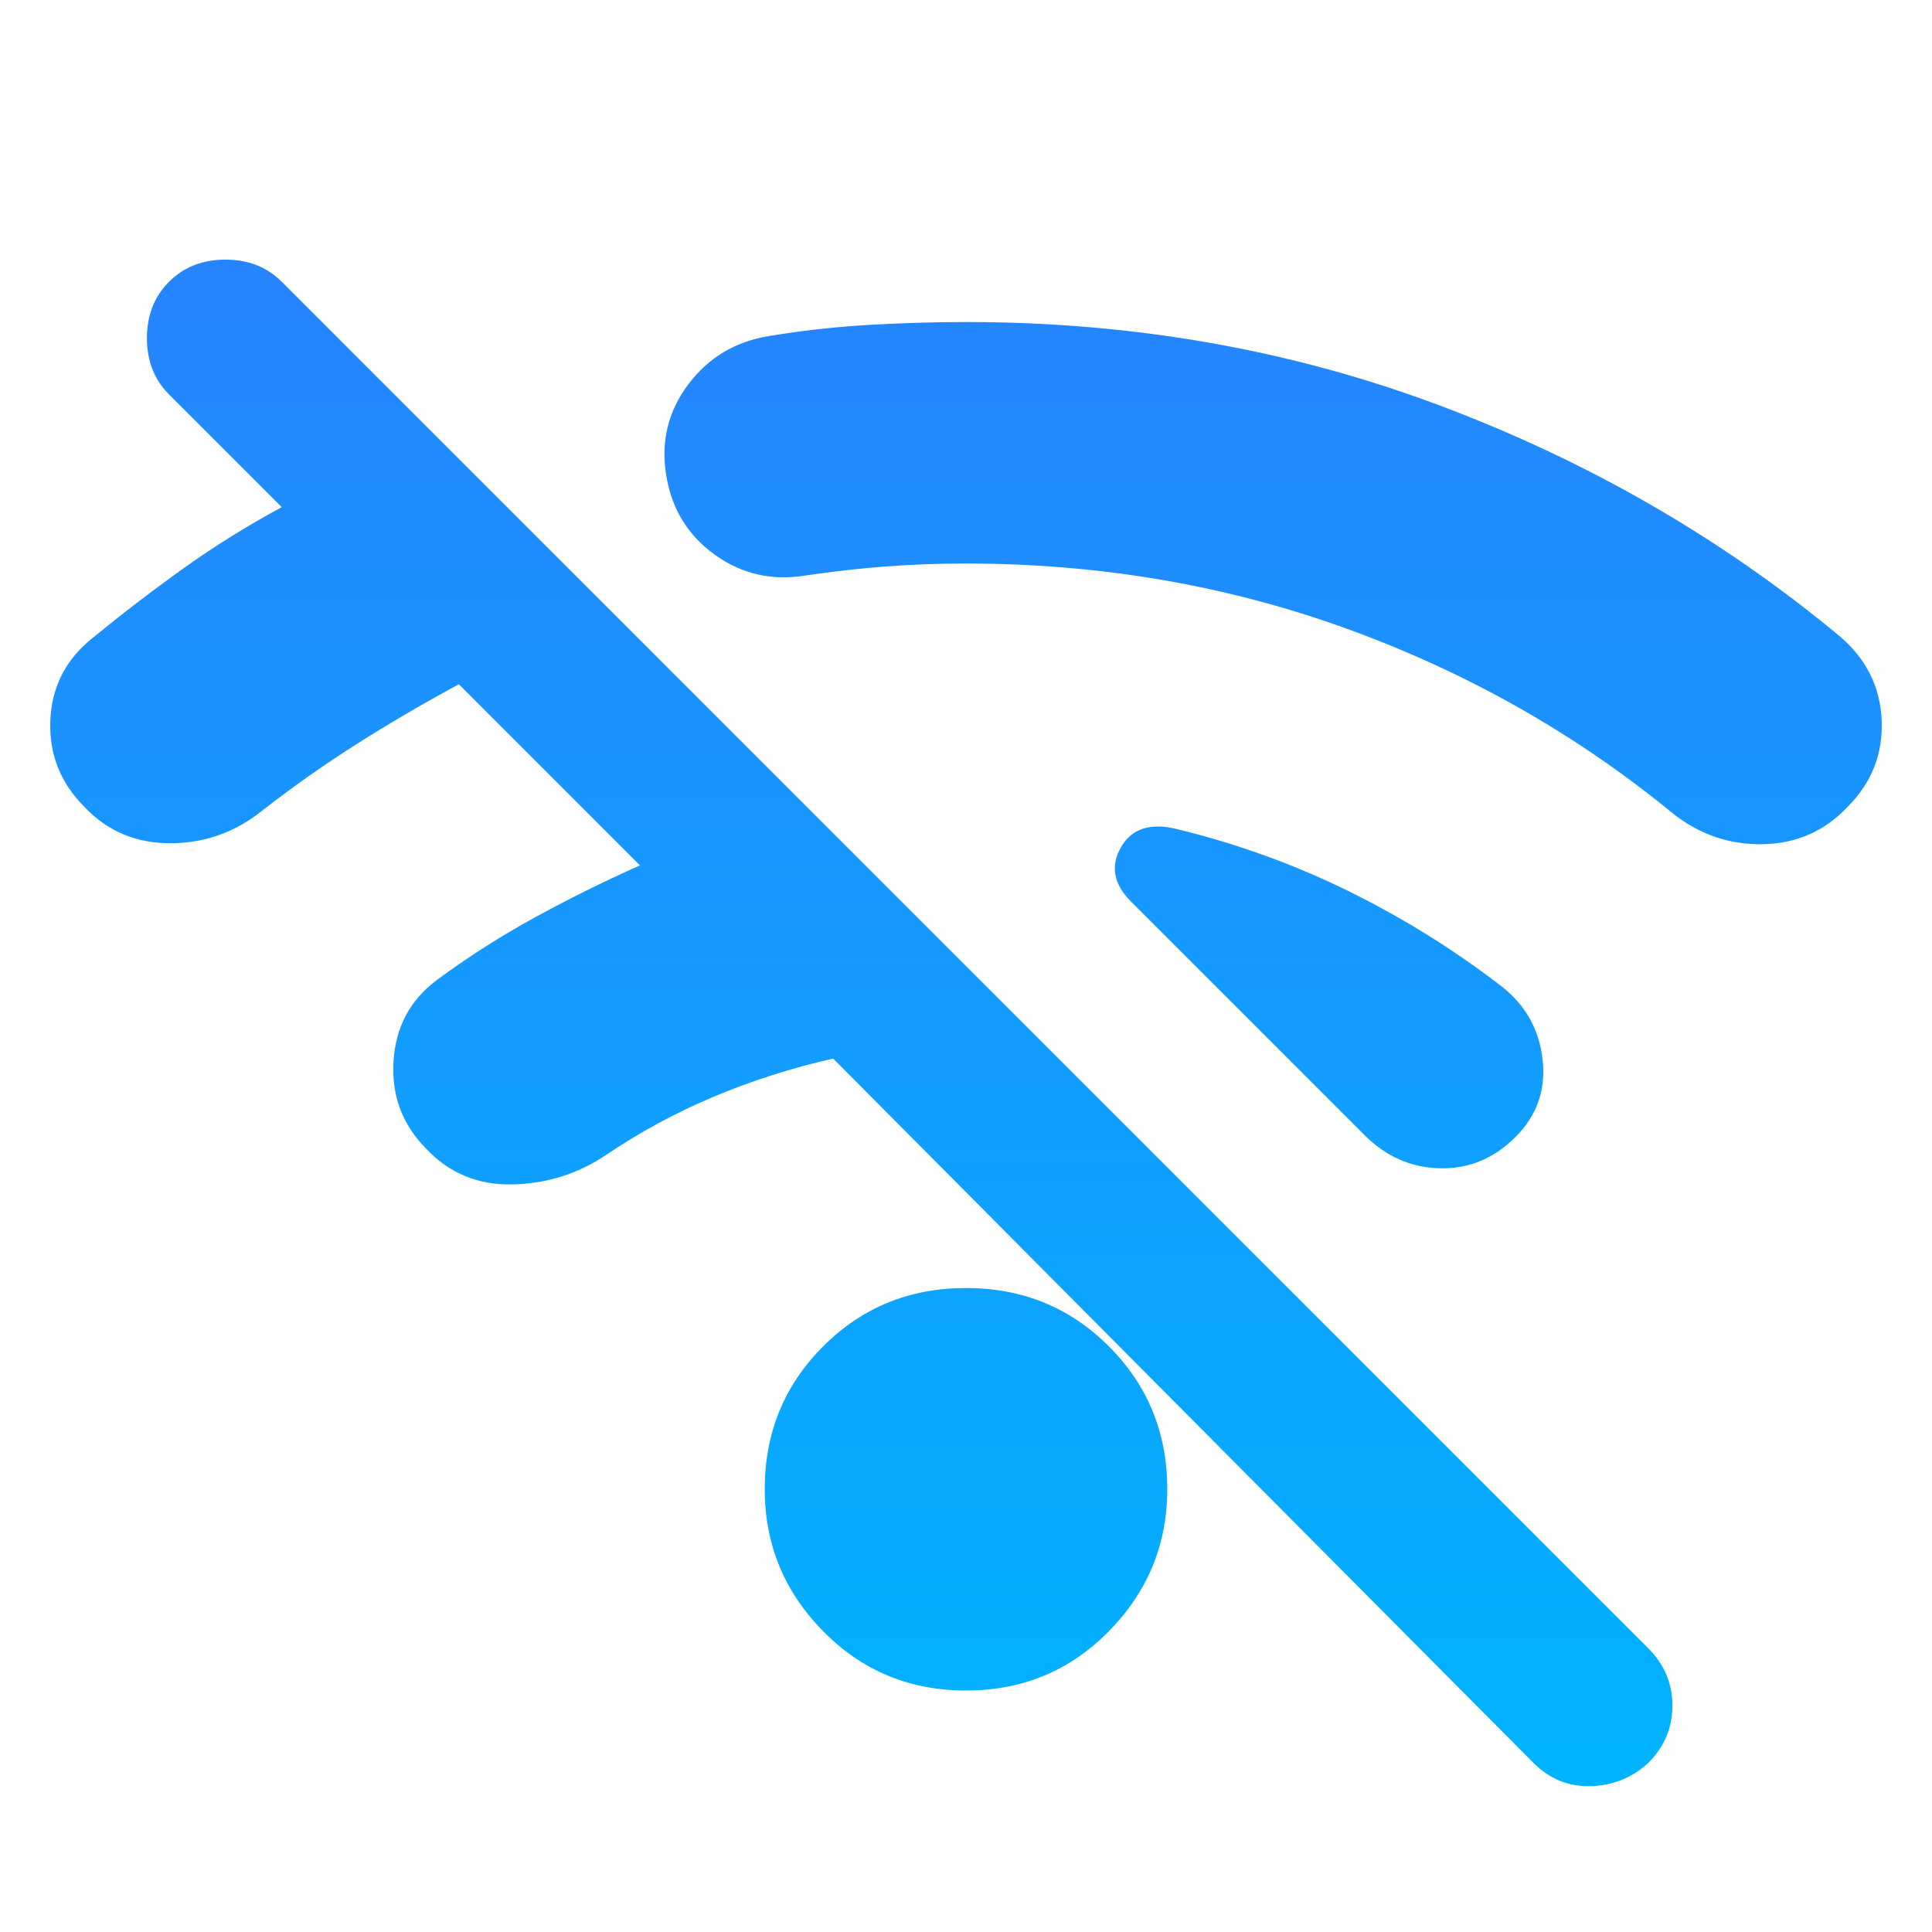 <?xml version="1.0" encoding="utf-8"?>
<svg xmlns="http://www.w3.org/2000/svg" fill="none" height="100%" overflow="visible" preserveAspectRatio="none" style="display: block;" viewBox="0 0 40 40" width="100%">
<g id="material-symbols:wifi-off-rounded">
<path d="M31.75 36.5L17.25 21.917C16.389 22.111 15.563 22.375 14.772 22.708C13.981 23.042 13.237 23.444 12.542 23.917C11.958 24.306 11.313 24.507 10.605 24.522C9.897 24.536 9.307 24.293 8.833 23.792C8.333 23.292 8.104 22.687 8.147 21.978C8.189 21.269 8.487 20.707 9.042 20.292C9.681 19.819 10.354 19.389 11.063 19C11.772 18.611 12.501 18.25 13.25 17.917L9.5 14.167C8.778 14.556 8.077 14.966 7.397 15.397C6.717 15.828 6.057 16.293 5.417 16.792C4.861 17.236 4.229 17.458 3.522 17.458C2.814 17.458 2.223 17.208 1.75 16.708C1.25 16.208 1.014 15.611 1.042 14.917C1.069 14.222 1.361 13.653 1.917 13.208C2.528 12.708 3.153 12.229 3.792 11.772C4.431 11.314 5.111 10.89 5.833 10.5L3.5 8.167C3.194 7.861 3.042 7.472 3.042 7C3.042 6.528 3.194 6.139 3.5 5.833C3.806 5.528 4.194 5.375 4.667 5.375C5.139 5.375 5.528 5.528 5.833 5.833L34.125 34.125C34.458 34.458 34.625 34.854 34.625 35.313C34.625 35.772 34.458 36.168 34.125 36.5C33.792 36.806 33.396 36.966 32.938 36.98C32.481 36.994 32.084 36.834 31.75 36.5ZM20 35C18.833 35 17.847 34.591 17.042 33.772C16.236 32.953 15.833 31.973 15.833 30.833C15.833 29.667 16.236 28.681 17.042 27.875C17.847 27.069 18.833 26.667 20 26.667C21.167 26.667 22.153 27.069 22.958 27.875C23.764 28.681 24.167 29.667 24.167 30.833C24.167 31.972 23.764 32.952 22.958 33.772C22.153 34.592 21.167 35.001 20 35ZM31.375 23.542C30.931 23.986 30.41 24.202 29.813 24.188C29.217 24.175 28.696 23.946 28.25 23.5L27.833 23.083L27.417 22.667L23.417 18.667C23.056 18.306 22.986 17.931 23.208 17.542C23.431 17.153 23.819 17.028 24.375 17.167C25.625 17.472 26.812 17.903 27.937 18.458C29.061 19.014 30.11 19.667 31.083 20.417C31.583 20.806 31.868 21.313 31.938 21.938C32.008 22.564 31.821 23.098 31.375 23.542ZM38.25 16.708C37.778 17.208 37.194 17.465 36.5 17.478C35.806 17.492 35.181 17.277 34.625 16.833C32.625 15.194 30.382 13.924 27.897 13.022C25.411 12.119 22.779 11.668 20 11.667C19.417 11.667 18.854 11.688 18.313 11.73C17.772 11.772 17.223 11.834 16.667 11.917C15.972 12.028 15.347 11.882 14.792 11.48C14.236 11.078 13.903 10.529 13.792 9.833C13.681 9.138 13.833 8.513 14.25 7.958C14.667 7.404 15.222 7.071 15.917 6.958C16.583 6.847 17.257 6.771 17.938 6.73C18.619 6.689 19.307 6.668 20 6.667C23.472 6.667 26.743 7.243 29.813 8.397C32.883 9.55 35.64 11.14 38.083 13.167C38.639 13.639 38.931 14.222 38.958 14.917C38.986 15.611 38.75 16.208 38.25 16.708Z" fill="url(#paint0_linear_0_5830)" id="Vector"/>
</g>
<defs>
<linearGradient gradientUnits="userSpaceOnUse" id="paint0_linear_0_5830" x1="20" x2="20" y1="36.981" y2="5.375">
<stop stop-color="#00B3FF"/>
<stop offset="1" stop-color="#2684FF"/>
</linearGradient>
</defs>
</svg>